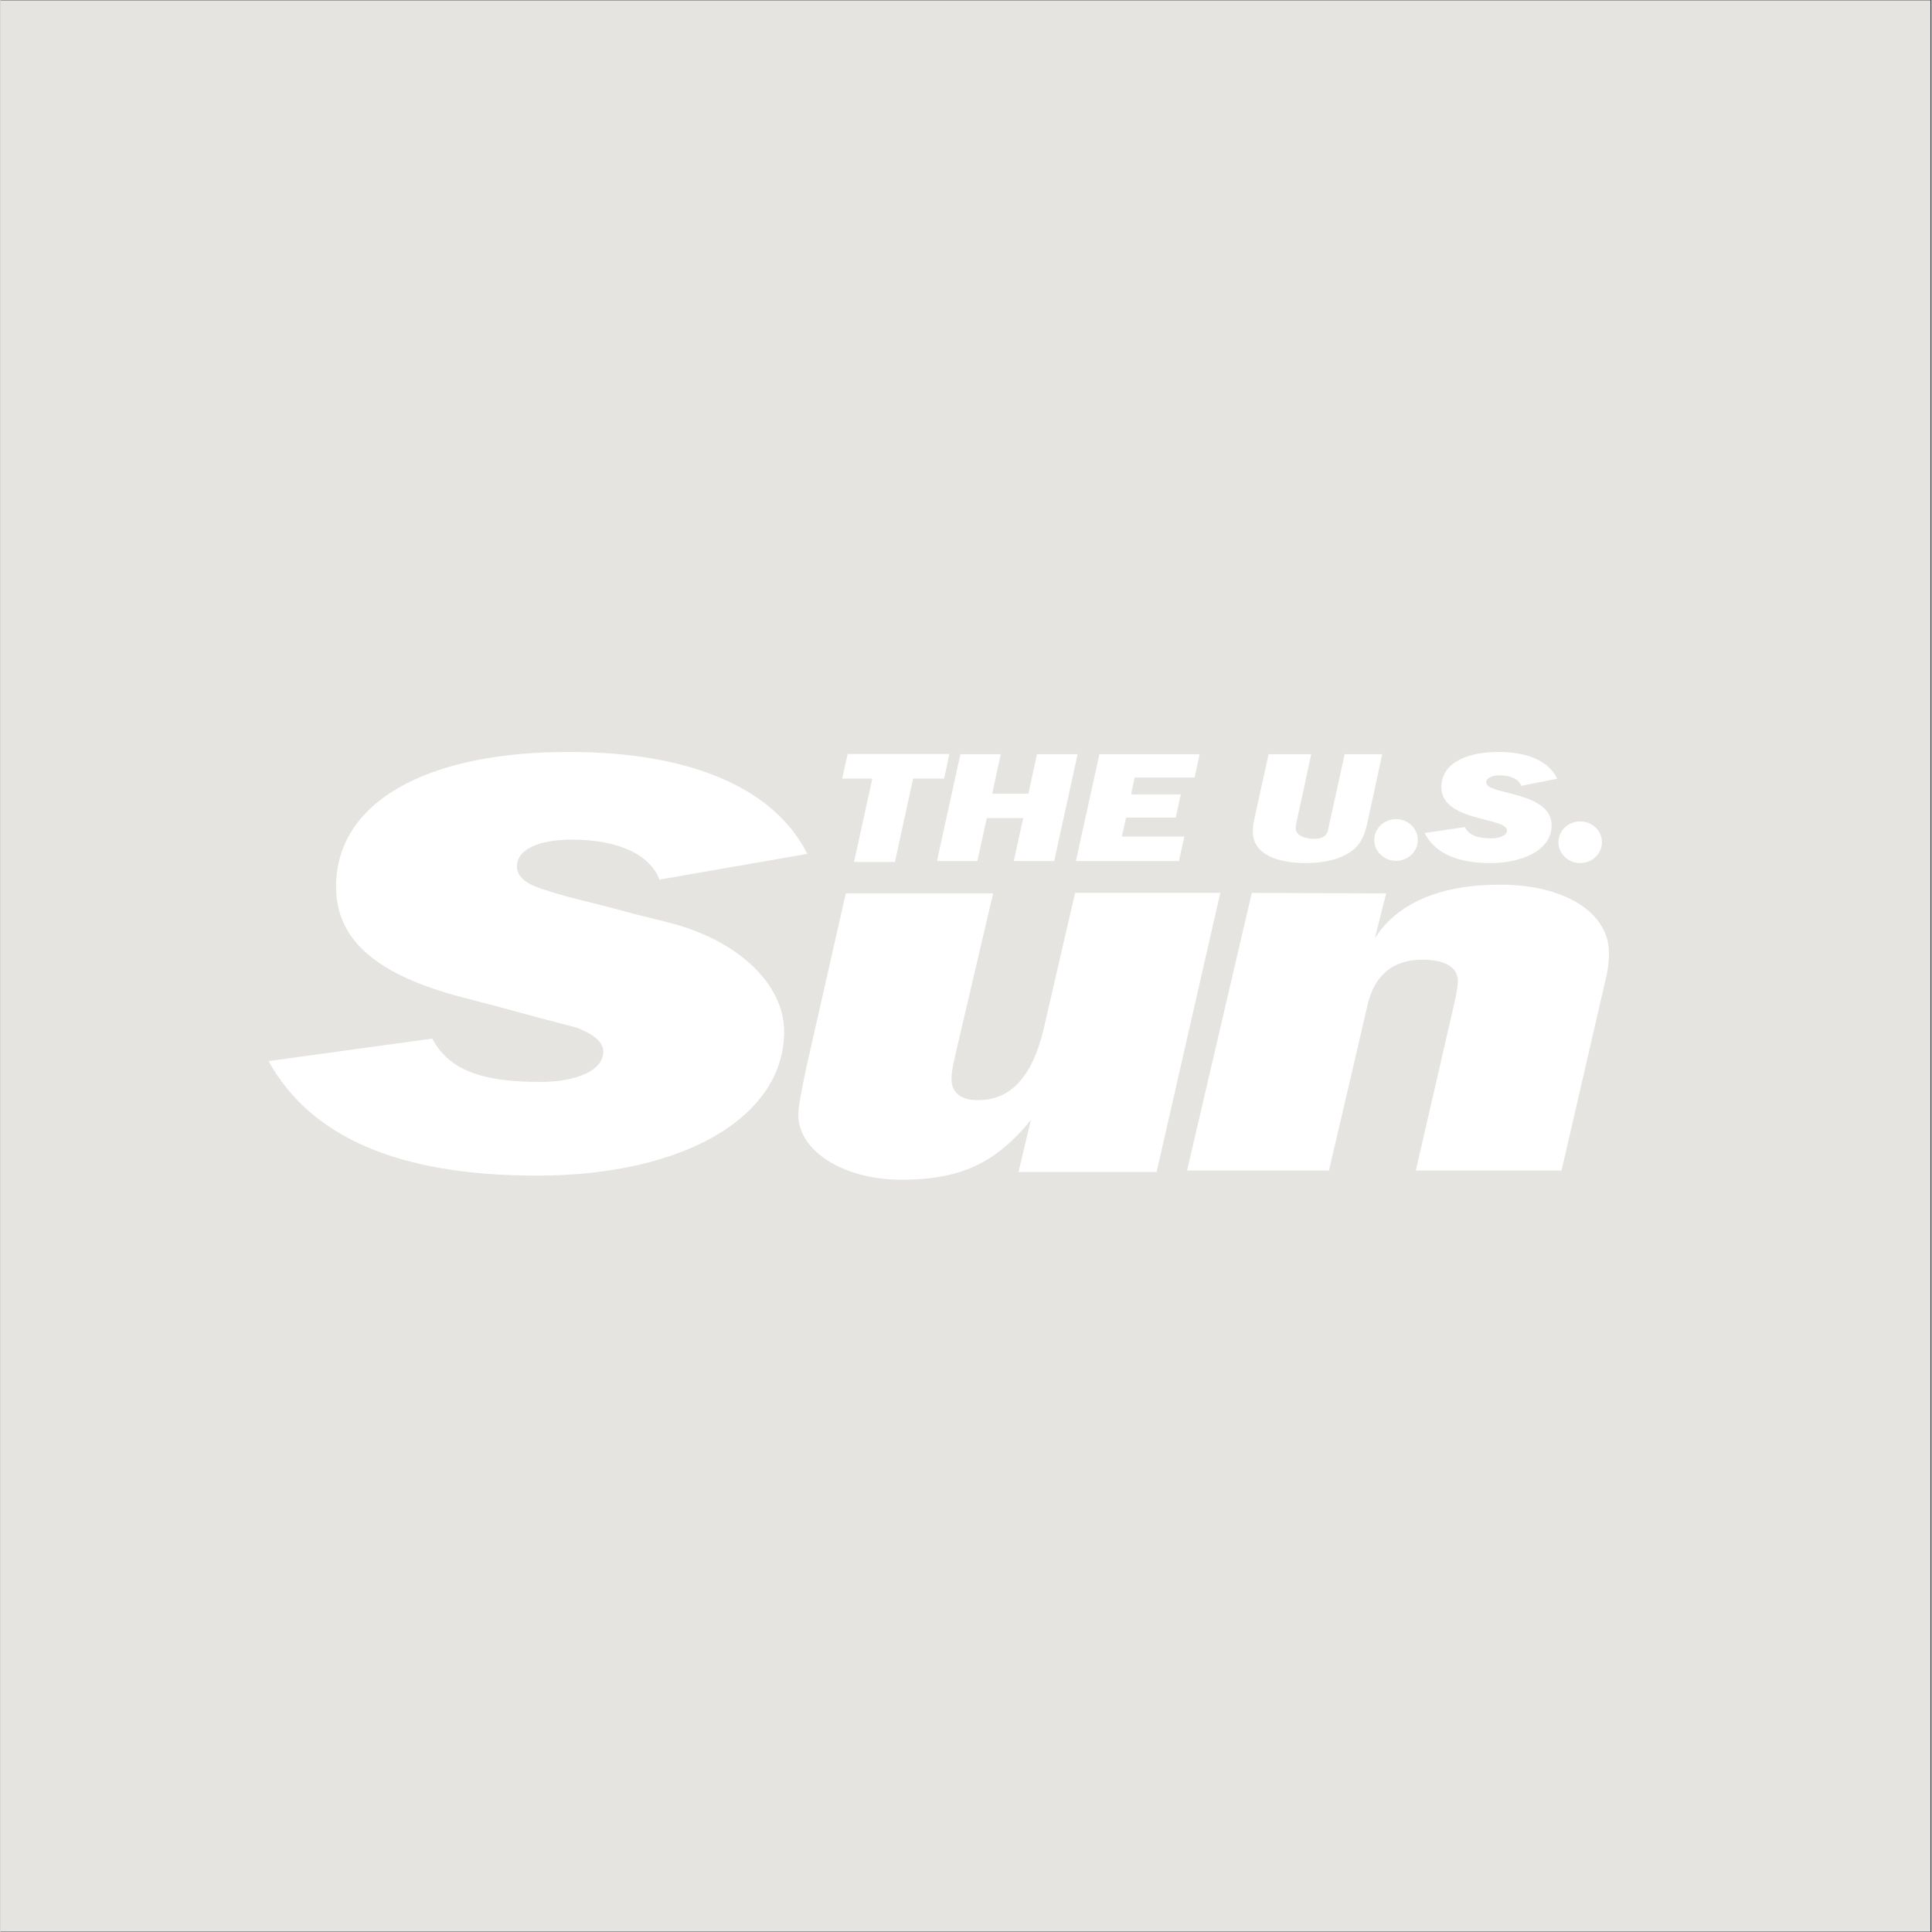 <svg xmlns="http://www.w3.org/2000/svg" xmlns:xlink="http://www.w3.org/1999/xlink" width="300" zoomAndPan="magnify" viewBox="0 0 224.88 225" height="300" preserveAspectRatio="xMidYMid meet" version="1.0"><rect x="0" y="0" width="224.88" height="225" fill="#333333" stroke="none"/><defs><clipPath id="a45177d9ef"><path d="M 0 0.059 L 224.762 0.059 L 224.762 224.938 L 0 224.938 Z M 0 0.059 " clip-rule="nonzero"/></clipPath><clipPath id="538781104c"><path d="M 22.492 74.793 L 196.395 74.793 L 196.395 150.199 L 22.492 150.199 Z M 22.492 74.793 " clip-rule="nonzero"/></clipPath></defs><g clip-path="url(#a45177d9ef)"><path fill="#ffffff" d="M 0 0.059 L 224.879 0.059 L 224.879 224.941 L 0 224.941 Z M 0 0.059 " fill-opacity="1" fill-rule="nonzero"/><path fill="#e5e4e1" d="M 0 0.059 L 224.879 0.059 L 224.879 224.941 L 0 224.941 Z M 0 0.059 " fill-opacity="1" fill-rule="nonzero"/></g><g clip-path="url(#538781104c)"><path fill="#e5e4e1" d="M 22.492 74.793 L 196.672 74.793 L 196.672 150.199 L 22.492 150.199 Z M 22.492 74.793 " fill-opacity="1" fill-rule="nonzero"/></g><path fill="#ffffff" d="M 93.965 99.441 C 90.066 91.719 80.258 87.57 66.176 87.57 C 49.387 87.57 39.078 93.508 39.078 103.273 C 39.078 109.465 43.793 113.551 53.852 116.168 L 58.254 117.316 L 62.465 118.465 L 66.867 119.617 C 67.055 119.68 67.371 119.742 67.684 119.934 C 69.254 120.574 70.199 121.465 70.199 122.488 C 70.199 124.594 67.242 126 62.844 126 C 55.801 126 52.219 124.531 50.27 120.957 L 31.219 123.574 C 36.121 132.445 46.371 136.914 62.465 136.914 C 79.566 136.914 91.262 130.086 91.262 120.125 C 91.262 114.637 85.918 109.465 77.742 107.422 L 73.91 106.465 L 70.074 105.445 L 66.238 104.484 C 65.168 104.168 64.164 103.91 63.281 103.594 C 61.145 102.953 60.141 102.059 60.141 100.91 C 60.141 98.934 62.652 97.781 66.551 97.781 C 71.77 97.781 75.605 99.441 76.738 102.441 Z M 93.965 99.441 " fill-opacity="1" fill-rule="nonzero"/><path fill="#ffffff" d="M 142.055 103.977 L 125.148 103.977 L 121.441 120.012 C 120.121 125.445 117.605 128.125 113.836 128.125 C 111.824 128.125 110.758 127.23 110.758 125.699 C 110.758 125.188 110.758 124.742 111.262 122.57 L 115.598 104.043 L 98.441 104.043 L 93.852 124.293 C 93.352 126.723 92.91 128.766 92.91 129.852 C 92.91 134.004 98.125 137.391 104.914 137.391 C 111.762 137.391 115.91 135.473 119.996 130.426 L 118.551 136.496 L 134.637 136.496 Z M 142.055 103.977 " fill-opacity="1" fill-rule="nonzero"/><path fill="#ffffff" d="M 145.723 103.984 L 138.184 136.32 L 154.711 136.32 L 159.234 116.93 C 160.051 113.488 162.25 111.766 165.582 111.766 C 168.285 111.766 169.727 112.656 169.727 114.316 C 169.727 114.762 169.539 115.848 169.289 116.93 L 164.828 136.32 L 181.797 136.32 L 186.887 114.25 C 187.199 113.105 187.324 111.891 187.324 111 C 187.324 106.277 182.172 103.027 174.633 103.027 C 167.656 103.027 162.629 105.195 160.051 109.277 L 161.371 104.047 Z M 145.723 103.984 " fill-opacity="1" fill-rule="nonzero"/><path fill="#ffffff" d="M 110.504 87.805 L 98.66 87.805 L 98.023 90.68 L 101.535 90.68 L 99.398 100.383 L 104.164 100.383 L 106.277 90.68 L 109.891 90.68 Z M 125.438 87.832 L 120.707 87.832 L 119.707 92.422 L 115.492 92.422 L 116.492 87.832 L 111.789 87.832 L 109.059 100.277 L 113.762 100.277 L 114.859 95.277 L 119.102 95.277 L 118.004 100.277 L 122.707 100.277 Z M 139.652 87.832 L 127.977 87.832 L 125.238 100.277 L 137.234 100.277 L 137.871 97.422 L 130.59 97.422 L 131.078 95.219 L 136.867 95.219 L 137.453 92.516 L 131.664 92.516 L 132.078 90.555 L 139.066 90.555 Z M 160.914 87.832 L 156.539 87.832 L 154.824 95.641 L 154.801 95.75 C 154.535 96.891 154.648 97.684 152.891 97.684 C 151.863 97.684 150.836 97.289 150.836 96.41 C 150.836 96.109 150.91 95.809 150.984 95.512 L 152.648 87.832 L 147.68 87.832 L 145.992 95.512 C 145.895 95.961 145.848 96.41 145.848 96.859 C 145.848 99.574 148.879 100.512 151.961 100.512 C 153.941 100.512 156.07 100.137 157.488 99.012 C 158.625 98.09 158.961 96.852 159.227 95.633 Z M 181.297 90.691 C 180.223 88.414 177.418 87.57 174.461 87.57 C 171.07 87.57 167.801 88.699 167.801 91.672 C 167.801 95.715 175.438 95.152 175.438 96.711 C 175.438 97.406 174.363 97.633 173.633 97.633 C 172.242 97.633 171.094 97.406 170.531 96.316 L 165.848 97.012 C 167.188 99.629 170.094 100.512 173.535 100.512 C 177.004 100.512 180.641 99.137 180.641 96.129 C 180.641 92.102 173.023 92.609 173.023 91.125 C 173.023 90.496 173.898 90.305 174.555 90.297 L 174.586 90.297 C 175.684 90.297 176.781 90.637 177.102 91.52 Z M 186.5 98.086 C 186.5 99.43 185.371 100.512 183.969 100.512 C 182.566 100.512 181.434 99.43 181.434 98.086 C 181.434 96.742 182.566 95.66 183.969 95.66 C 185.371 95.66 186.5 96.742 186.5 98.086 Z M 165.059 97.824 C 165.059 99.168 163.926 100.25 162.523 100.25 C 161.121 100.25 159.988 99.168 159.988 97.824 C 159.988 96.48 161.121 95.398 162.523 95.398 C 163.926 95.398 165.059 96.48 165.059 97.824 Z M 165.059 97.824 " fill-opacity="1" fill-rule="nonzero"/></svg>